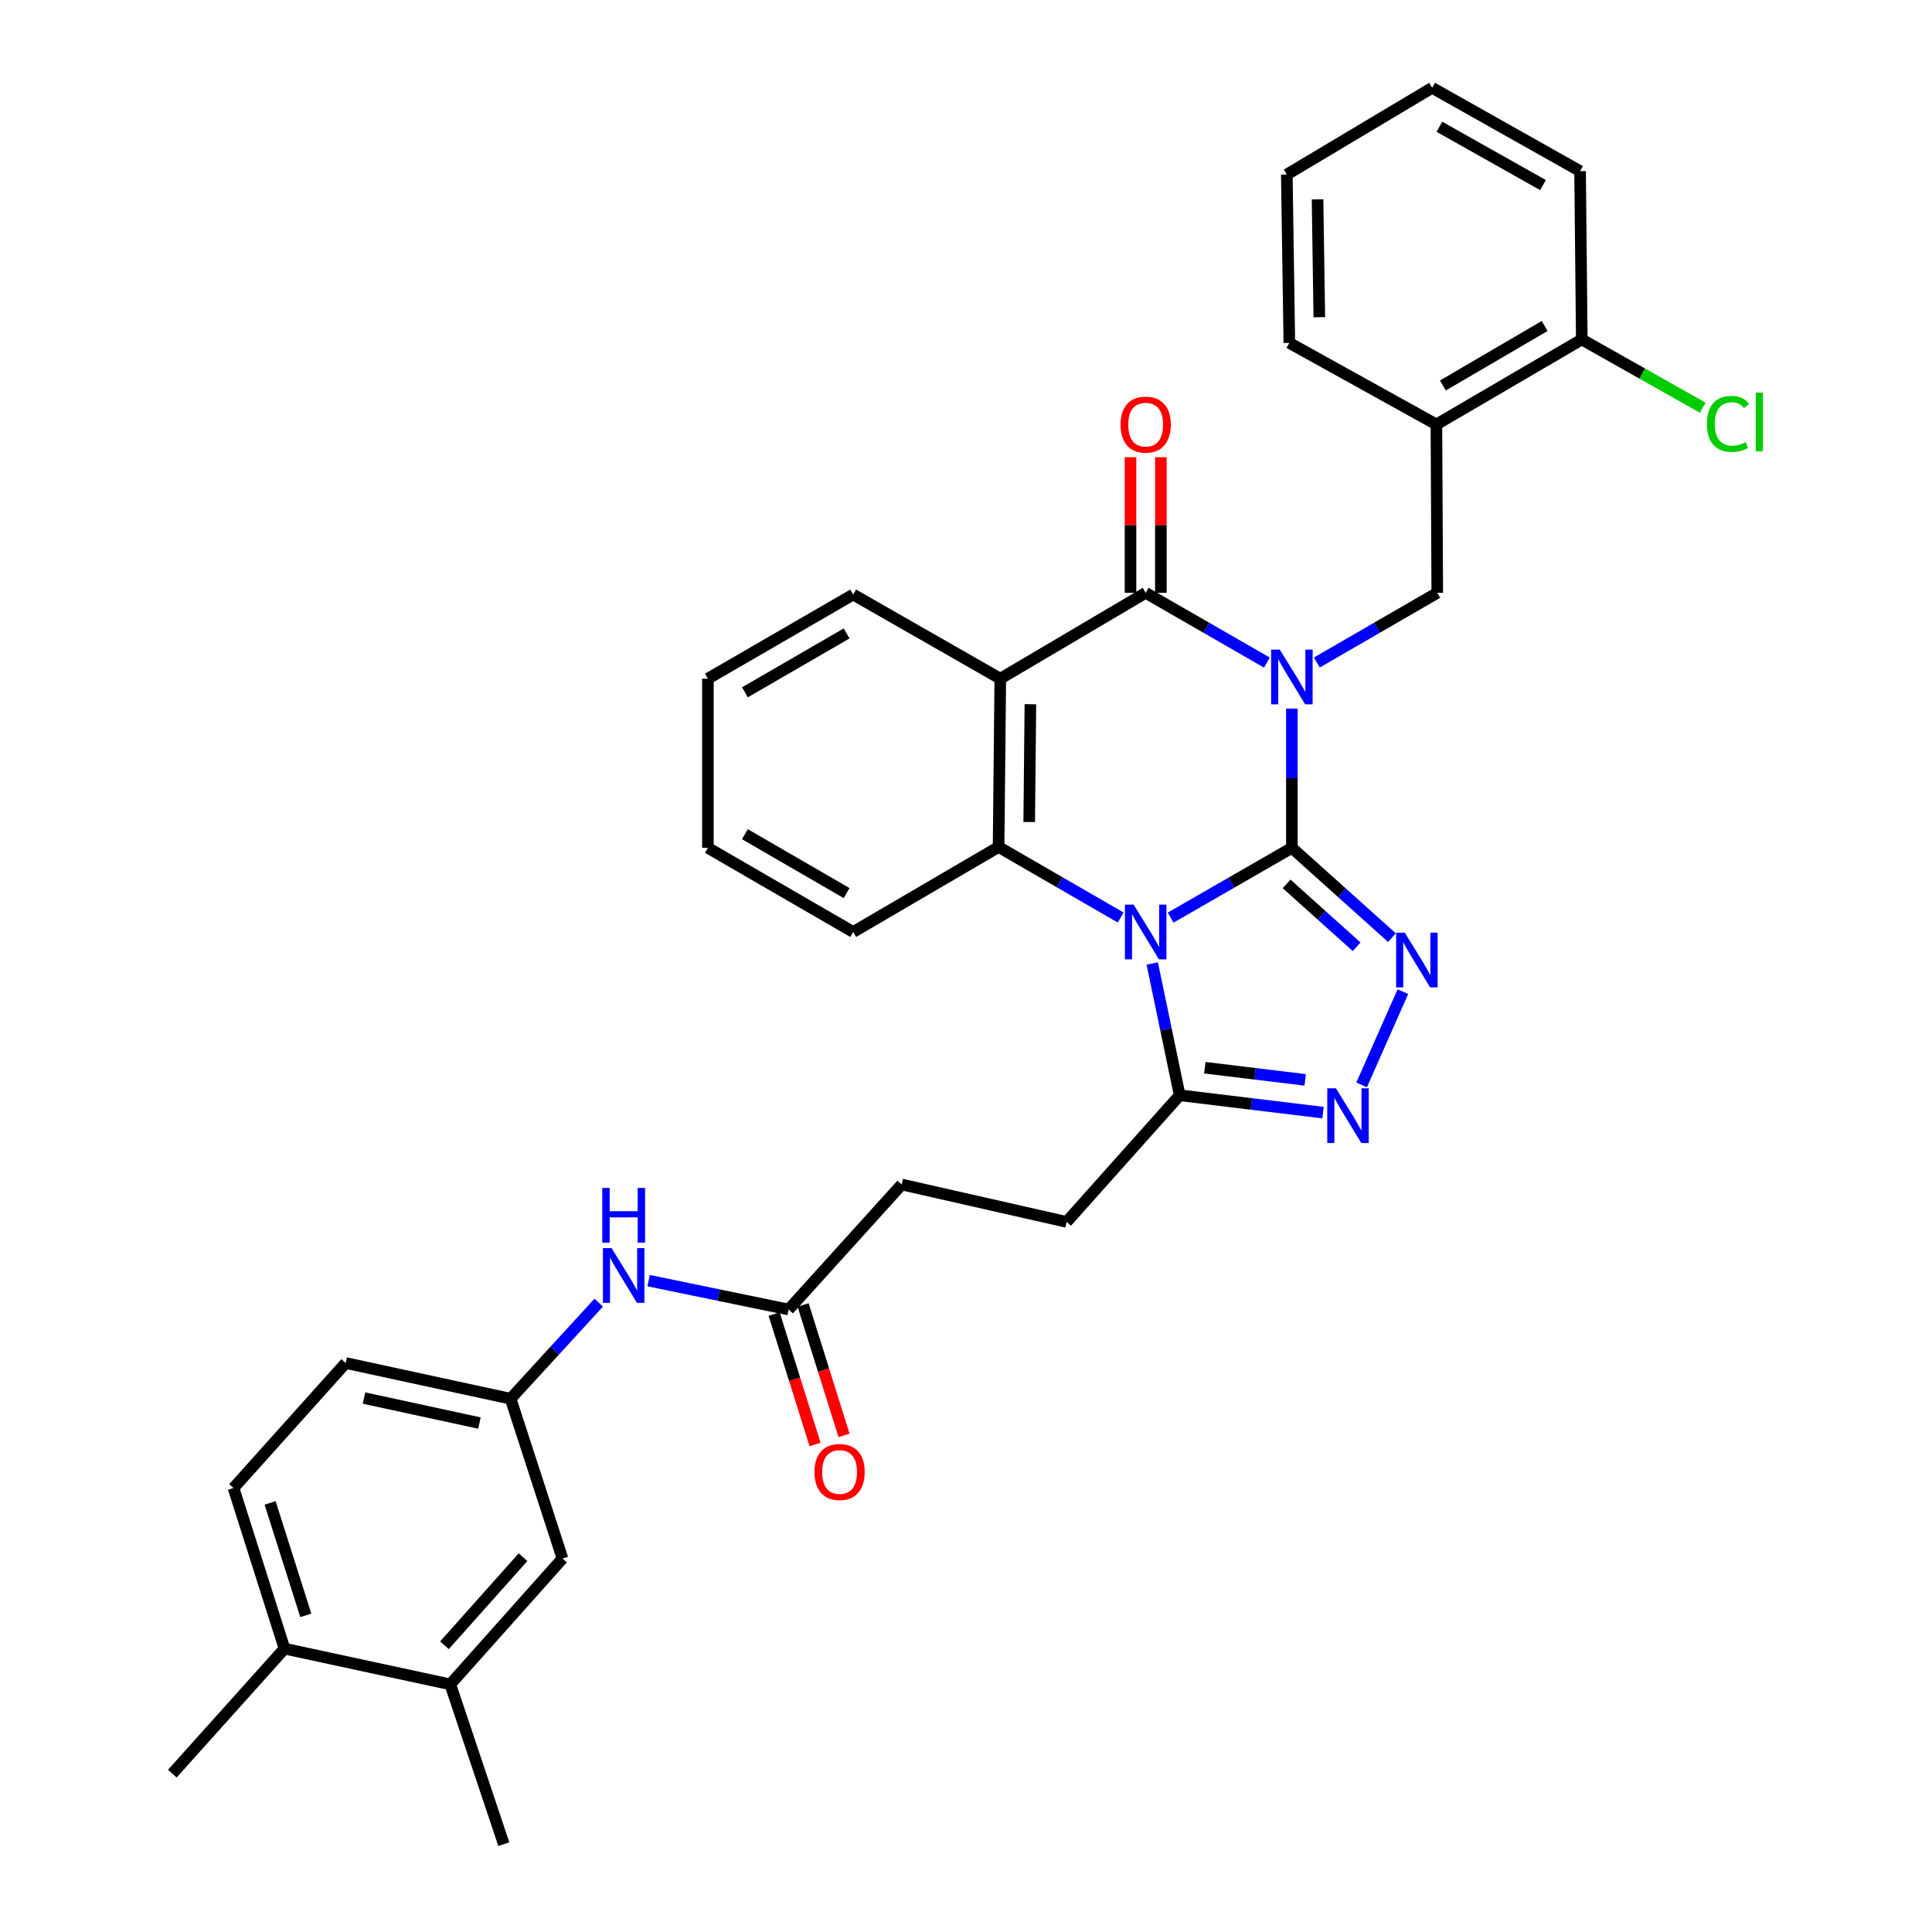 <?xml version='1.0' encoding='iso-8859-1'?>
<svg version='1.1' baseProfile='full'
              xmlns='http://www.w3.org/2000/svg'
                      xmlns:rdkit='http://www.rdkit.org/xml'
                      xmlns:xlink='http://www.w3.org/1999/xlink'
                  xml:space='preserve'
width='1000px' height='1000px' viewBox='0 0 1000 1000'>
<!-- END OF HEADER -->
<rect style='opacity:1.0;fill:#FFFFFF;stroke:none' width='1000' height='1000' x='0' y='0'> </rect>
<path class='bond-0' d='M 668.676,438.838 L 668.676,402.804' style='fill:none;fill-rule:evenodd;stroke:#000000;stroke-width:6px;stroke-linecap:butt;stroke-linejoin:miter;stroke-opacity:1' />
<path class='bond-0' d='M 668.676,402.804 L 668.676,366.771' style='fill:none;fill-rule:evenodd;stroke:#0000FF;stroke-width:6px;stroke-linecap:butt;stroke-linejoin:miter;stroke-opacity:1' />
<path class='bond-1' d='M 668.676,438.838 L 637.301,456.899' style='fill:none;fill-rule:evenodd;stroke:#000000;stroke-width:6px;stroke-linecap:butt;stroke-linejoin:miter;stroke-opacity:1' />
<path class='bond-1' d='M 637.301,456.899 L 605.926,474.959' style='fill:none;fill-rule:evenodd;stroke:#0000FF;stroke-width:6px;stroke-linecap:butt;stroke-linejoin:miter;stroke-opacity:1' />
<path class='bond-3' d='M 668.676,438.838 L 694.569,462.082' style='fill:none;fill-rule:evenodd;stroke:#000000;stroke-width:6px;stroke-linecap:butt;stroke-linejoin:miter;stroke-opacity:1' />
<path class='bond-3' d='M 694.569,462.082 L 720.461,485.325' style='fill:none;fill-rule:evenodd;stroke:#0000FF;stroke-width:6px;stroke-linecap:butt;stroke-linejoin:miter;stroke-opacity:1' />
<path class='bond-3' d='M 665.945,457.506 L 684.07,473.777' style='fill:none;fill-rule:evenodd;stroke:#000000;stroke-width:6px;stroke-linecap:butt;stroke-linejoin:miter;stroke-opacity:1' />
<path class='bond-3' d='M 684.07,473.777 L 702.194,490.047' style='fill:none;fill-rule:evenodd;stroke:#0000FF;stroke-width:6px;stroke-linecap:butt;stroke-linejoin:miter;stroke-opacity:1' />
<path class='bond-2' d='M 655.754,342.963 L 624.378,324.906' style='fill:none;fill-rule:evenodd;stroke:#0000FF;stroke-width:6px;stroke-linecap:butt;stroke-linejoin:miter;stroke-opacity:1' />
<path class='bond-2' d='M 624.378,324.906 L 593.003,306.849' style='fill:none;fill-rule:evenodd;stroke:#000000;stroke-width:6px;stroke-linecap:butt;stroke-linejoin:miter;stroke-opacity:1' />
<path class='bond-8' d='M 681.59,342.926 L 712.76,324.888' style='fill:none;fill-rule:evenodd;stroke:#0000FF;stroke-width:6px;stroke-linecap:butt;stroke-linejoin:miter;stroke-opacity:1' />
<path class='bond-8' d='M 712.76,324.888 L 743.93,306.849' style='fill:none;fill-rule:evenodd;stroke:#000000;stroke-width:6px;stroke-linecap:butt;stroke-linejoin:miter;stroke-opacity:1' />
<path class='bond-5' d='M 580.065,474.918 L 548.466,456.651' style='fill:none;fill-rule:evenodd;stroke:#0000FF;stroke-width:6px;stroke-linecap:butt;stroke-linejoin:miter;stroke-opacity:1' />
<path class='bond-5' d='M 548.466,456.651 L 516.867,438.384' style='fill:none;fill-rule:evenodd;stroke:#000000;stroke-width:6px;stroke-linecap:butt;stroke-linejoin:miter;stroke-opacity:1' />
<path class='bond-7' d='M 596.402,498.716 L 603.504,532.812' style='fill:none;fill-rule:evenodd;stroke:#0000FF;stroke-width:6px;stroke-linecap:butt;stroke-linejoin:miter;stroke-opacity:1' />
<path class='bond-7' d='M 603.504,532.812 L 610.605,566.907' style='fill:none;fill-rule:evenodd;stroke:#000000;stroke-width:6px;stroke-linecap:butt;stroke-linejoin:miter;stroke-opacity:1' />
<path class='bond-11' d='M 600.861,306.849 L 600.861,271.745' style='fill:none;fill-rule:evenodd;stroke:#000000;stroke-width:6px;stroke-linecap:butt;stroke-linejoin:miter;stroke-opacity:1' />
<path class='bond-11' d='M 600.861,271.745 L 600.861,236.641' style='fill:none;fill-rule:evenodd;stroke:#FF0000;stroke-width:6px;stroke-linecap:butt;stroke-linejoin:miter;stroke-opacity:1' />
<path class='bond-11' d='M 585.145,306.849 L 585.145,271.745' style='fill:none;fill-rule:evenodd;stroke:#000000;stroke-width:6px;stroke-linecap:butt;stroke-linejoin:miter;stroke-opacity:1' />
<path class='bond-11' d='M 585.145,271.745 L 585.145,236.641' style='fill:none;fill-rule:evenodd;stroke:#FF0000;stroke-width:6px;stroke-linecap:butt;stroke-linejoin:miter;stroke-opacity:1' />
<path class='bond-35' d='M 593.003,306.849 L 517.749,351.282' style='fill:none;fill-rule:evenodd;stroke:#000000;stroke-width:6px;stroke-linecap:butt;stroke-linejoin:miter;stroke-opacity:1' />
<path class='bond-6' d='M 726.132,513.28 L 704.77,561.54' style='fill:none;fill-rule:evenodd;stroke:#0000FF;stroke-width:6px;stroke-linecap:butt;stroke-linejoin:miter;stroke-opacity:1' />
<path class='bond-4' d='M 517.749,351.282 L 516.867,438.384' style='fill:none;fill-rule:evenodd;stroke:#000000;stroke-width:6px;stroke-linecap:butt;stroke-linejoin:miter;stroke-opacity:1' />
<path class='bond-4' d='M 533.332,364.506 L 532.715,425.478' style='fill:none;fill-rule:evenodd;stroke:#000000;stroke-width:6px;stroke-linecap:butt;stroke-linejoin:miter;stroke-opacity:1' />
<path class='bond-22' d='M 517.749,351.282 L 441.613,307.731' style='fill:none;fill-rule:evenodd;stroke:#000000;stroke-width:6px;stroke-linecap:butt;stroke-linejoin:miter;stroke-opacity:1' />
<path class='bond-24' d='M 516.867,438.384 L 441.613,482.398' style='fill:none;fill-rule:evenodd;stroke:#000000;stroke-width:6px;stroke-linecap:butt;stroke-linejoin:miter;stroke-opacity:1' />
<path class='bond-34' d='M 684.791,575.888 L 647.698,571.398' style='fill:none;fill-rule:evenodd;stroke:#0000FF;stroke-width:6px;stroke-linecap:butt;stroke-linejoin:miter;stroke-opacity:1' />
<path class='bond-34' d='M 647.698,571.398 L 610.605,566.907' style='fill:none;fill-rule:evenodd;stroke:#000000;stroke-width:6px;stroke-linecap:butt;stroke-linejoin:miter;stroke-opacity:1' />
<path class='bond-34' d='M 675.552,558.939 L 649.587,555.796' style='fill:none;fill-rule:evenodd;stroke:#0000FF;stroke-width:6px;stroke-linecap:butt;stroke-linejoin:miter;stroke-opacity:1' />
<path class='bond-34' d='M 649.587,555.796 L 623.622,552.652' style='fill:none;fill-rule:evenodd;stroke:#000000;stroke-width:6px;stroke-linecap:butt;stroke-linejoin:miter;stroke-opacity:1' />
<path class='bond-17' d='M 610.605,566.907 L 552.08,632.461' style='fill:none;fill-rule:evenodd;stroke:#000000;stroke-width:6px;stroke-linecap:butt;stroke-linejoin:miter;stroke-opacity:1' />
<path class='bond-9' d='M 743.93,306.849 L 743.476,219.703' style='fill:none;fill-rule:evenodd;stroke:#000000;stroke-width:6px;stroke-linecap:butt;stroke-linejoin:miter;stroke-opacity:1' />
<path class='bond-16' d='M 743.476,219.703 L 818.73,175.698' style='fill:none;fill-rule:evenodd;stroke:#000000;stroke-width:6px;stroke-linecap:butt;stroke-linejoin:miter;stroke-opacity:1' />
<path class='bond-16' d='M 746.831,199.535 L 799.509,168.732' style='fill:none;fill-rule:evenodd;stroke:#000000;stroke-width:6px;stroke-linecap:butt;stroke-linejoin:miter;stroke-opacity:1' />
<path class='bond-26' d='M 743.476,219.703 L 667.358,177.488' style='fill:none;fill-rule:evenodd;stroke:#000000;stroke-width:6px;stroke-linecap:butt;stroke-linejoin:miter;stroke-opacity:1' />
<path class='bond-10' d='M 408.19,677.802 L 466.733,613.095' style='fill:none;fill-rule:evenodd;stroke:#000000;stroke-width:6px;stroke-linecap:butt;stroke-linejoin:miter;stroke-opacity:1' />
<path class='bond-12' d='M 408.19,677.802 L 371.959,670.325' style='fill:none;fill-rule:evenodd;stroke:#000000;stroke-width:6px;stroke-linecap:butt;stroke-linejoin:miter;stroke-opacity:1' />
<path class='bond-12' d='M 371.959,670.325 L 335.727,662.848' style='fill:none;fill-rule:evenodd;stroke:#0000FF;stroke-width:6px;stroke-linecap:butt;stroke-linejoin:miter;stroke-opacity:1' />
<path class='bond-19' d='M 400.693,680.156 L 411.288,713.905' style='fill:none;fill-rule:evenodd;stroke:#000000;stroke-width:6px;stroke-linecap:butt;stroke-linejoin:miter;stroke-opacity:1' />
<path class='bond-19' d='M 411.288,713.905 L 421.883,747.654' style='fill:none;fill-rule:evenodd;stroke:#FF0000;stroke-width:6px;stroke-linecap:butt;stroke-linejoin:miter;stroke-opacity:1' />
<path class='bond-19' d='M 415.687,675.448 L 426.283,709.197' style='fill:none;fill-rule:evenodd;stroke:#000000;stroke-width:6px;stroke-linecap:butt;stroke-linejoin:miter;stroke-opacity:1' />
<path class='bond-19' d='M 426.283,709.197 L 436.878,742.947' style='fill:none;fill-rule:evenodd;stroke:#FF0000;stroke-width:6px;stroke-linecap:butt;stroke-linejoin:miter;stroke-opacity:1' />
<path class='bond-14' d='M 309.904,674.25 L 287.093,699.115' style='fill:none;fill-rule:evenodd;stroke:#0000FF;stroke-width:6px;stroke-linecap:butt;stroke-linejoin:miter;stroke-opacity:1' />
<path class='bond-14' d='M 287.093,699.115 L 264.283,723.981' style='fill:none;fill-rule:evenodd;stroke:#000000;stroke-width:6px;stroke-linecap:butt;stroke-linejoin:miter;stroke-opacity:1' />
<path class='bond-13' d='M 233.069,871.817 L 291.149,806.7' style='fill:none;fill-rule:evenodd;stroke:#000000;stroke-width:6px;stroke-linecap:butt;stroke-linejoin:miter;stroke-opacity:1' />
<path class='bond-13' d='M 230.052,851.589 L 270.708,806.007' style='fill:none;fill-rule:evenodd;stroke:#000000;stroke-width:6px;stroke-linecap:butt;stroke-linejoin:miter;stroke-opacity:1' />
<path class='bond-27' d='M 233.069,871.817 L 260.782,954.545' style='fill:none;fill-rule:evenodd;stroke:#000000;stroke-width:6px;stroke-linecap:butt;stroke-linejoin:miter;stroke-opacity:1' />
<path class='bond-38' d='M 233.069,871.817 L 147.259,853.334' style='fill:none;fill-rule:evenodd;stroke:#000000;stroke-width:6px;stroke-linecap:butt;stroke-linejoin:miter;stroke-opacity:1' />
<path class='bond-15' d='M 264.283,723.981 L 291.149,806.7' style='fill:none;fill-rule:evenodd;stroke:#000000;stroke-width:6px;stroke-linecap:butt;stroke-linejoin:miter;stroke-opacity:1' />
<path class='bond-23' d='M 264.283,723.981 L 178.935,705.497' style='fill:none;fill-rule:evenodd;stroke:#000000;stroke-width:6px;stroke-linecap:butt;stroke-linejoin:miter;stroke-opacity:1' />
<path class='bond-23' d='M 248.154,736.569 L 188.411,723.63' style='fill:none;fill-rule:evenodd;stroke:#000000;stroke-width:6px;stroke-linecap:butt;stroke-linejoin:miter;stroke-opacity:1' />
<path class='bond-25' d='M 818.73,175.698 L 850.025,193.36' style='fill:none;fill-rule:evenodd;stroke:#000000;stroke-width:6px;stroke-linecap:butt;stroke-linejoin:miter;stroke-opacity:1' />
<path class='bond-25' d='M 850.025,193.36 L 881.32,211.021' style='fill:none;fill-rule:evenodd;stroke:#00CC00;stroke-width:6px;stroke-linecap:butt;stroke-linejoin:miter;stroke-opacity:1' />
<path class='bond-29' d='M 818.73,175.698 L 817.849,88.578' style='fill:none;fill-rule:evenodd;stroke:#000000;stroke-width:6px;stroke-linecap:butt;stroke-linejoin:miter;stroke-opacity:1' />
<path class='bond-21' d='M 552.08,632.461 L 466.733,613.095' style='fill:none;fill-rule:evenodd;stroke:#000000;stroke-width:6px;stroke-linecap:butt;stroke-linejoin:miter;stroke-opacity:1' />
<path class='bond-18' d='M 147.259,853.334 L 120.864,770.195' style='fill:none;fill-rule:evenodd;stroke:#000000;stroke-width:6px;stroke-linecap:butt;stroke-linejoin:miter;stroke-opacity:1' />
<path class='bond-18' d='M 158.279,836.107 L 139.803,777.91' style='fill:none;fill-rule:evenodd;stroke:#000000;stroke-width:6px;stroke-linecap:butt;stroke-linejoin:miter;stroke-opacity:1' />
<path class='bond-28' d='M 147.259,853.334 L 89.188,918.04' style='fill:none;fill-rule:evenodd;stroke:#000000;stroke-width:6px;stroke-linecap:butt;stroke-linejoin:miter;stroke-opacity:1' />
<path class='bond-20' d='M 120.864,770.195 L 178.935,705.497' style='fill:none;fill-rule:evenodd;stroke:#000000;stroke-width:6px;stroke-linecap:butt;stroke-linejoin:miter;stroke-opacity:1' />
<path class='bond-36' d='M 441.613,307.731 L 366.403,351.282' style='fill:none;fill-rule:evenodd;stroke:#000000;stroke-width:6px;stroke-linecap:butt;stroke-linejoin:miter;stroke-opacity:1' />
<path class='bond-36' d='M 438.207,327.864 L 385.56,358.35' style='fill:none;fill-rule:evenodd;stroke:#000000;stroke-width:6px;stroke-linecap:butt;stroke-linejoin:miter;stroke-opacity:1' />
<path class='bond-31' d='M 441.613,482.398 L 366.403,438.838' style='fill:none;fill-rule:evenodd;stroke:#000000;stroke-width:6px;stroke-linecap:butt;stroke-linejoin:miter;stroke-opacity:1' />
<path class='bond-31' d='M 438.208,462.264 L 385.561,431.772' style='fill:none;fill-rule:evenodd;stroke:#000000;stroke-width:6px;stroke-linecap:butt;stroke-linejoin:miter;stroke-opacity:1' />
<path class='bond-32' d='M 667.358,177.488 L 666.048,90.342' style='fill:none;fill-rule:evenodd;stroke:#000000;stroke-width:6px;stroke-linecap:butt;stroke-linejoin:miter;stroke-opacity:1' />
<path class='bond-32' d='M 682.876,164.179 L 681.959,103.177' style='fill:none;fill-rule:evenodd;stroke:#000000;stroke-width:6px;stroke-linecap:butt;stroke-linejoin:miter;stroke-opacity:1' />
<path class='bond-37' d='M 817.849,88.578 L 741.276,45.455' style='fill:none;fill-rule:evenodd;stroke:#000000;stroke-width:6px;stroke-linecap:butt;stroke-linejoin:miter;stroke-opacity:1' />
<path class='bond-37' d='M 798.651,95.803 L 745.05,65.617' style='fill:none;fill-rule:evenodd;stroke:#000000;stroke-width:6px;stroke-linecap:butt;stroke-linejoin:miter;stroke-opacity:1' />
<path class='bond-30' d='M 366.403,351.282 L 366.403,438.838' style='fill:none;fill-rule:evenodd;stroke:#000000;stroke-width:6px;stroke-linecap:butt;stroke-linejoin:miter;stroke-opacity:1' />
<path class='bond-33' d='M 666.048,90.342 L 741.276,45.455' style='fill:none;fill-rule:evenodd;stroke:#000000;stroke-width:6px;stroke-linecap:butt;stroke-linejoin:miter;stroke-opacity:1' />
<path  class='atom-1' d='M 662.416 336.24
L 671.696 351.24
Q 672.616 352.72, 674.096 355.4
Q 675.576 358.08, 675.656 358.24
L 675.656 336.24
L 679.416 336.24
L 679.416 364.56
L 675.536 364.56
L 665.576 348.16
Q 664.416 346.24, 663.176 344.04
Q 661.976 341.84, 661.616 341.16
L 661.616 364.56
L 657.936 364.56
L 657.936 336.24
L 662.416 336.24
' fill='#0000FF'/>
<path  class='atom-2' d='M 586.743 468.238
L 596.023 483.238
Q 596.943 484.718, 598.423 487.398
Q 599.903 490.078, 599.983 490.238
L 599.983 468.238
L 603.743 468.238
L 603.743 496.558
L 599.863 496.558
L 589.903 480.158
Q 588.743 478.238, 587.503 476.038
Q 586.303 473.838, 585.943 473.158
L 585.943 496.558
L 582.263 496.558
L 582.263 468.238
L 586.743 468.238
' fill='#0000FF'/>
<path  class='atom-4' d='M 727.114 482.758
L 736.394 497.758
Q 737.314 499.238, 738.794 501.918
Q 740.274 504.598, 740.354 504.758
L 740.354 482.758
L 744.114 482.758
L 744.114 511.078
L 740.234 511.078
L 730.274 494.678
Q 729.114 492.758, 727.874 490.558
Q 726.674 488.358, 726.314 487.678
L 726.314 511.078
L 722.634 511.078
L 722.634 482.758
L 727.114 482.758
' fill='#0000FF'/>
<path  class='atom-7' d='M 691.465 563.294
L 700.745 578.294
Q 701.665 579.774, 703.145 582.454
Q 704.625 585.134, 704.705 585.294
L 704.705 563.294
L 708.465 563.294
L 708.465 591.614
L 704.585 591.614
L 694.625 575.214
Q 693.465 573.294, 692.225 571.094
Q 691.025 568.894, 690.665 568.214
L 690.665 591.614
L 686.985 591.614
L 686.985 563.294
L 691.465 563.294
' fill='#0000FF'/>
<path  class='atom-12' d='M 580.003 219.783
Q 580.003 212.983, 583.363 209.183
Q 586.723 205.383, 593.003 205.383
Q 599.283 205.383, 602.643 209.183
Q 606.003 212.983, 606.003 219.783
Q 606.003 226.663, 602.603 230.583
Q 599.203 234.463, 593.003 234.463
Q 586.763 234.463, 583.363 230.583
Q 580.003 226.703, 580.003 219.783
M 593.003 231.263
Q 597.323 231.263, 599.643 228.383
Q 602.003 225.463, 602.003 219.783
Q 602.003 214.223, 599.643 211.423
Q 597.323 208.583, 593.003 208.583
Q 588.683 208.583, 586.323 211.383
Q 584.003 214.183, 584.003 219.783
Q 584.003 225.503, 586.323 228.383
Q 588.683 231.263, 593.003 231.263
' fill='#FF0000'/>
<path  class='atom-13' d='M 316.548 646.022
L 325.828 661.022
Q 326.748 662.502, 328.228 665.182
Q 329.708 667.862, 329.788 668.022
L 329.788 646.022
L 333.548 646.022
L 333.548 674.342
L 329.668 674.342
L 319.708 657.942
Q 318.548 656.022, 317.308 653.822
Q 316.108 651.622, 315.748 650.942
L 315.748 674.342
L 312.068 674.342
L 312.068 646.022
L 316.548 646.022
' fill='#0000FF'/>
<path  class='atom-13' d='M 311.728 614.87
L 315.568 614.87
L 315.568 626.91
L 330.048 626.91
L 330.048 614.87
L 333.888 614.87
L 333.888 643.19
L 330.048 643.19
L 330.048 630.11
L 315.568 630.11
L 315.568 643.19
L 311.728 643.19
L 311.728 614.87
' fill='#0000FF'/>
<path  class='atom-20' d='M 421.567 761.902
Q 421.567 755.102, 424.927 751.302
Q 428.287 747.502, 434.567 747.502
Q 440.847 747.502, 444.207 751.302
Q 447.567 755.102, 447.567 761.902
Q 447.567 768.782, 444.167 772.702
Q 440.767 776.582, 434.567 776.582
Q 428.327 776.582, 424.927 772.702
Q 421.567 768.822, 421.567 761.902
M 434.567 773.382
Q 438.887 773.382, 441.207 770.502
Q 443.567 767.582, 443.567 761.902
Q 443.567 756.342, 441.207 753.542
Q 438.887 750.702, 434.567 750.702
Q 430.247 750.702, 427.887 753.502
Q 425.567 756.302, 425.567 761.902
Q 425.567 767.622, 427.887 770.502
Q 430.247 773.382, 434.567 773.382
' fill='#FF0000'/>
<path  class='atom-26' d='M 883.492 219.391
Q 883.492 212.351, 886.772 208.671
Q 890.092 204.951, 896.372 204.951
Q 902.212 204.951, 905.332 209.071
L 902.692 211.231
Q 900.412 208.231, 896.372 208.231
Q 892.092 208.231, 889.812 211.111
Q 887.572 213.951, 887.572 219.391
Q 887.572 224.991, 889.892 227.871
Q 892.252 230.751, 896.812 230.751
Q 899.932 230.751, 903.572 228.871
L 904.692 231.871
Q 903.212 232.831, 900.972 233.391
Q 898.732 233.951, 896.252 233.951
Q 890.092 233.951, 886.772 230.191
Q 883.492 226.431, 883.492 219.391
' fill='#00CC00'/>
<path  class='atom-26' d='M 908.772 203.231
L 912.452 203.231
L 912.452 233.591
L 908.772 233.591
L 908.772 203.231
' fill='#00CC00'/>
</svg>
